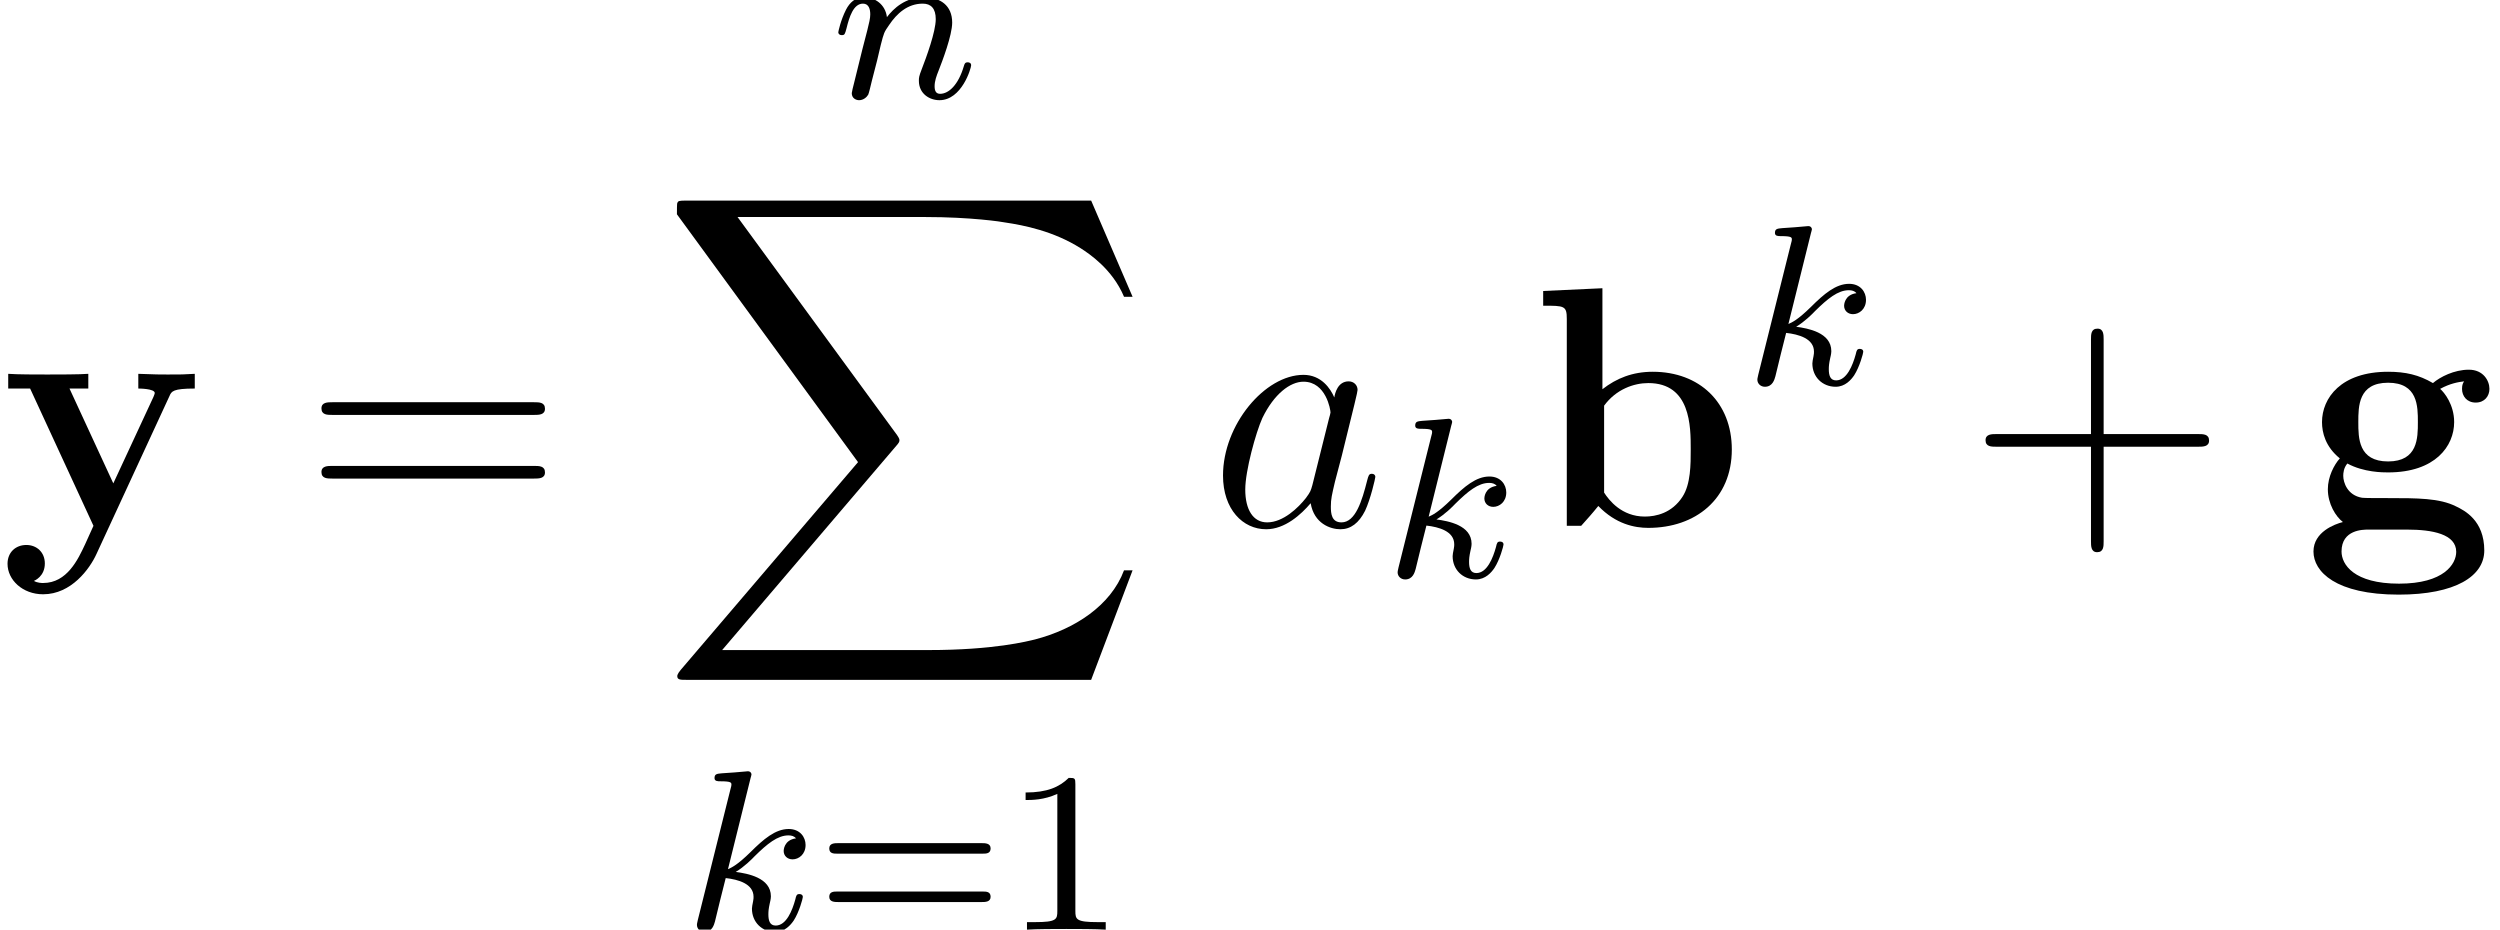 <?xml version='1.0' encoding='UTF-8'?>
<!-- This file was generated by dvisvgm 1.15.1 -->
<svg height='32.465pt' version='1.1' viewBox='189.386 79.913 87.307 32.465' width='87.307pt' xmlns='http://www.w3.org/2000/svg' xmlns:xlink='http://www.w3.org/1999/xlink'>
<defs>
<path d='M2.487 -8.297L0.418 -8.201V-7.687C1.16 -7.687 1.243 -7.687 1.243 -7.221V0H1.745C1.949 -0.227 2.152 -0.454 2.343 -0.693C2.953 -0.06 3.61 0.072 4.089 0.072C5.738 0.072 7.006 -0.933 7.006 -2.666C7.006 -4.304 5.882 -5.38 4.244 -5.38C3.539 -5.38 2.977 -5.153 2.487 -4.77V-8.297ZM2.546 -4.196C2.965 -4.77 3.587 -4.985 4.089 -4.985C5.571 -4.985 5.571 -3.467 5.571 -2.678C5.571 -2.14 5.571 -1.459 5.284 -1.016C4.914 -0.442 4.352 -0.323 3.969 -0.323C3.156 -0.323 2.714 -0.897 2.546 -1.16V-4.196Z' id='g0-98'/>
<path d='M1.554 -2.176C2.128 -1.865 2.798 -1.865 2.977 -1.865C4.627 -1.865 5.284 -2.786 5.284 -3.622C5.284 -4.232 4.937 -4.663 4.794 -4.782C5.141 -4.973 5.428 -5.021 5.631 -5.045C5.595 -4.985 5.559 -4.937 5.559 -4.782C5.559 -4.531 5.727 -4.304 6.037 -4.304S6.516 -4.531 6.516 -4.782C6.516 -5.069 6.3 -5.452 5.798 -5.452C5.284 -5.452 4.794 -5.2 4.543 -4.985C4.053 -5.272 3.587 -5.38 2.977 -5.38C1.327 -5.38 0.669 -4.459 0.669 -3.622C0.669 -3.252 0.789 -2.762 1.291 -2.355C1.088 -2.128 0.873 -1.71 0.873 -1.279C0.873 -0.765 1.148 -0.323 1.399 -0.132C1.112 -0.06 0.371 0.215 0.371 0.897C0.371 1.602 1.148 2.403 3.347 2.403C5.332 2.403 6.336 1.757 6.336 0.861C6.336 -0.191 5.643 -0.538 5.344 -0.681C4.77 -0.968 4.005 -0.968 2.953 -0.968C2.654 -0.968 2.128 -0.968 2.068 -0.98C1.554 -1.064 1.411 -1.518 1.411 -1.745C1.411 -1.841 1.423 -2.02 1.554 -2.176ZM2.977 -2.248C1.937 -2.248 1.937 -3.072 1.937 -3.622S1.937 -4.997 2.977 -4.997S4.017 -4.172 4.017 -3.622S4.017 -2.248 2.977 -2.248ZM3.646 0.132C4.519 0.132 5.356 0.287 5.356 0.909C5.356 1.327 4.937 2.02 3.359 2.02S1.351 1.351 1.351 0.897C1.351 0.132 2.104 0.132 2.283 0.132H3.646Z' id='g0-103'/>
<path d='M5.918 -4.531C5.99 -4.698 6.037 -4.794 6.802 -4.794V-5.308C6.396 -5.284 6.348 -5.284 5.858 -5.284C5.535 -5.284 5.511 -5.284 4.83 -5.308V-4.794C4.842 -4.794 5.404 -4.794 5.404 -4.639C5.404 -4.603 5.368 -4.531 5.356 -4.495L3.957 -1.482L2.427 -4.794H3.084V-5.308C2.798 -5.284 1.985 -5.284 1.65 -5.284C1.303 -5.284 0.598 -5.284 0.287 -5.308V-4.794H1.052L3.264 0C3.204 0.143 3.037 0.49 2.977 0.634C2.726 1.172 2.343 1.997 1.506 1.997C1.459 1.997 1.315 1.997 1.184 1.925C1.207 1.913 1.566 1.769 1.566 1.315C1.566 0.921 1.279 0.669 0.921 0.669C0.55 0.669 0.263 0.921 0.263 1.327C0.263 1.889 0.789 2.391 1.506 2.391C2.487 2.391 3.132 1.506 3.371 0.98L5.918 -4.531Z' id='g0-121'/>
<path d='M2.503 -5.077C2.503 -5.292 2.487 -5.3 2.271 -5.3C1.945 -4.981 1.522 -4.79 0.765 -4.79V-4.527C0.98 -4.527 1.411 -4.527 1.873 -4.742V-0.654C1.873 -0.359 1.849 -0.263 1.092 -0.263H0.813V0C1.14 -0.024 1.825 -0.024 2.184 -0.024S3.236 -0.024 3.563 0V-0.263H3.284C2.527 -0.263 2.503 -0.359 2.503 -0.654V-5.077Z' id='g4-49'/>
<path d='M5.826 -2.654C5.946 -2.654 6.105 -2.654 6.105 -2.837S5.914 -3.021 5.794 -3.021H0.781C0.662 -3.021 0.47 -3.021 0.47 -2.837S0.63 -2.654 0.749 -2.654H5.826ZM5.794 -0.964C5.914 -0.964 6.105 -0.964 6.105 -1.148S5.946 -1.331 5.826 -1.331H0.749C0.63 -1.331 0.47 -1.331 0.47 -1.148S0.662 -0.964 0.781 -0.964H5.794Z' id='g4-61'/>
<path d='M3.599 -1.423C3.539 -1.219 3.539 -1.196 3.371 -0.968C3.108 -0.634 2.582 -0.12 2.02 -0.12C1.53 -0.12 1.255 -0.562 1.255 -1.267C1.255 -1.925 1.626 -3.264 1.853 -3.766C2.26 -4.603 2.821 -5.033 3.288 -5.033C4.077 -5.033 4.232 -4.053 4.232 -3.957C4.232 -3.945 4.196 -3.79 4.184 -3.766L3.599 -1.423ZM4.364 -4.483C4.232 -4.794 3.909 -5.272 3.288 -5.272C1.937 -5.272 0.478 -3.527 0.478 -1.757C0.478 -0.574 1.172 0.12 1.985 0.12C2.642 0.12 3.204 -0.395 3.539 -0.789C3.658 -0.084 4.22 0.12 4.579 0.12S5.224 -0.096 5.44 -0.526C5.631 -0.933 5.798 -1.662 5.798 -1.71C5.798 -1.769 5.75 -1.817 5.679 -1.817C5.571 -1.817 5.559 -1.757 5.511 -1.578C5.332 -0.873 5.105 -0.12 4.615 -0.12C4.268 -0.12 4.244 -0.43 4.244 -0.669C4.244 -0.944 4.28 -1.076 4.388 -1.542C4.471 -1.841 4.531 -2.104 4.627 -2.451C5.069 -4.244 5.177 -4.674 5.177 -4.746C5.177 -4.914 5.045 -5.045 4.866 -5.045C4.483 -5.045 4.388 -4.627 4.364 -4.483Z' id='g3-97'/>
<path d='M15.135 16.737L16.582 12.912H16.283C15.817 14.155 14.549 14.968 13.175 15.326C12.924 15.386 11.752 15.697 9.457 15.697H2.248L8.333 8.56C8.416 8.464 8.44 8.428 8.44 8.369C8.44 8.345 8.44 8.309 8.357 8.189L2.786 0.574H9.337C10.939 0.574 12.027 0.741 12.134 0.765C12.78 0.861 13.82 1.064 14.765 1.662C15.063 1.853 15.877 2.391 16.283 3.359H16.582L15.135 0H1.004C0.729 0 0.717 0.012 0.681 0.084C0.669 0.12 0.669 0.347 0.669 0.478L6.994 9.134L0.801 16.39C0.681 16.534 0.681 16.594 0.681 16.606C0.681 16.737 0.789 16.737 1.004 16.737H15.135Z' id='g1-88'/>
<path d='M2.327 -5.292C2.335 -5.308 2.359 -5.412 2.359 -5.42C2.359 -5.46 2.327 -5.531 2.232 -5.531C2.2 -5.531 1.953 -5.507 1.769 -5.491L1.323 -5.46C1.148 -5.444 1.068 -5.436 1.068 -5.292C1.068 -5.181 1.18 -5.181 1.275 -5.181C1.658 -5.181 1.658 -5.133 1.658 -5.061C1.658 -5.037 1.658 -5.021 1.618 -4.878L0.486 -0.343C0.454 -0.223 0.454 -0.175 0.454 -0.167C0.454 -0.032 0.566 0.08 0.717 0.08C0.988 0.08 1.052 -0.175 1.084 -0.287C1.164 -0.622 1.371 -1.466 1.459 -1.801C1.897 -1.753 2.431 -1.602 2.431 -1.148C2.431 -1.108 2.431 -1.068 2.415 -0.988C2.391 -0.885 2.375 -0.773 2.375 -0.733C2.375 -0.263 2.726 0.08 3.188 0.08C3.523 0.08 3.73 -0.167 3.834 -0.319C4.025 -0.614 4.152 -1.092 4.152 -1.14C4.152 -1.219 4.089 -1.243 4.033 -1.243C3.937 -1.243 3.921 -1.196 3.889 -1.052C3.786 -0.677 3.579 -0.143 3.204 -0.143C2.997 -0.143 2.949 -0.319 2.949 -0.534C2.949 -0.638 2.957 -0.733 2.997 -0.917C3.005 -0.948 3.037 -1.076 3.037 -1.164C3.037 -1.817 2.216 -1.961 1.809 -2.016C2.104 -2.192 2.375 -2.463 2.471 -2.566C2.909 -2.997 3.268 -3.292 3.65 -3.292C3.754 -3.292 3.85 -3.268 3.913 -3.188C3.483 -3.132 3.483 -2.758 3.483 -2.75C3.483 -2.574 3.618 -2.455 3.794 -2.455C4.009 -2.455 4.248 -2.63 4.248 -2.957C4.248 -3.228 4.057 -3.515 3.658 -3.515C3.196 -3.515 2.782 -3.164 2.327 -2.71C1.865 -2.256 1.666 -2.168 1.538 -2.112L2.327 -5.292Z' id='g2-107'/>
<path d='M1.594 -1.307C1.618 -1.427 1.698 -1.73 1.722 -1.849C1.833 -2.279 1.833 -2.287 2.016 -2.55C2.279 -2.941 2.654 -3.292 3.188 -3.292C3.475 -3.292 3.642 -3.124 3.642 -2.75C3.642 -2.311 3.308 -1.403 3.156 -1.012C3.053 -0.749 3.053 -0.701 3.053 -0.598C3.053 -0.143 3.427 0.08 3.77 0.08C4.551 0.08 4.878 -1.036 4.878 -1.14C4.878 -1.219 4.814 -1.243 4.758 -1.243C4.663 -1.243 4.647 -1.188 4.623 -1.108C4.431 -0.454 4.097 -0.143 3.794 -0.143C3.666 -0.143 3.602 -0.223 3.602 -0.406S3.666 -0.765 3.746 -0.964C3.865 -1.267 4.216 -2.184 4.216 -2.63C4.216 -3.228 3.802 -3.515 3.228 -3.515C2.582 -3.515 2.168 -3.124 1.937 -2.821C1.881 -3.26 1.53 -3.515 1.124 -3.515C0.837 -3.515 0.638 -3.332 0.51 -3.084C0.319 -2.71 0.239 -2.311 0.239 -2.295C0.239 -2.224 0.295 -2.192 0.359 -2.192C0.462 -2.192 0.47 -2.224 0.526 -2.431C0.622 -2.821 0.765 -3.292 1.1 -3.292C1.307 -3.292 1.355 -3.092 1.355 -2.917C1.355 -2.774 1.315 -2.622 1.251 -2.359C1.235 -2.295 1.116 -1.825 1.084 -1.714L0.789 -0.518C0.757 -0.399 0.709 -0.199 0.709 -0.167C0.709 0.016 0.861 0.08 0.964 0.08C1.108 0.08 1.227 -0.016 1.283 -0.112C1.307 -0.159 1.371 -0.43 1.411 -0.598L1.594 -1.307Z' id='g2-110'/>
<path d='M4.77 -2.762H8.07C8.237 -2.762 8.452 -2.762 8.452 -2.977C8.452 -3.204 8.249 -3.204 8.07 -3.204H4.77V-6.504C4.77 -6.671 4.77 -6.886 4.555 -6.886C4.328 -6.886 4.328 -6.683 4.328 -6.504V-3.204H1.028C0.861 -3.204 0.646 -3.204 0.646 -2.989C0.646 -2.762 0.849 -2.762 1.028 -2.762H4.328V0.538C4.328 0.705 4.328 0.921 4.543 0.921C4.77 0.921 4.77 0.717 4.77 0.538V-2.762Z' id='g5-43'/>
<path d='M8.07 -3.873C8.237 -3.873 8.452 -3.873 8.452 -4.089C8.452 -4.316 8.249 -4.316 8.07 -4.316H1.028C0.861 -4.316 0.646 -4.316 0.646 -4.101C0.646 -3.873 0.849 -3.873 1.028 -3.873H8.07ZM8.07 -1.65C8.237 -1.65 8.452 -1.65 8.452 -1.865C8.452 -2.092 8.249 -2.092 8.07 -2.092H1.028C0.861 -2.092 0.646 -2.092 0.646 -1.877C0.646 -1.65 0.849 -1.65 1.028 -1.65H8.07Z' id='g5-61'/>
</defs>
<g id='page1'>
<use x='189.386' xlink:href='#g0-121' y='98.276'/>
<use x='199.966' xlink:href='#g5-61' y='98.276'/>
<use x='218.423' xlink:href='#g2-110' y='83.332'/>
<use x='212.357' xlink:href='#g1-88' y='86.918'/>
<use x='213.271' xlink:href='#g2-107' y='112.379'/>
<use x='217.876' xlink:href='#g4-61' y='112.379'/>
<use x='224.438' xlink:href='#g4-49' y='112.379'/>
<use x='231.619' xlink:href='#g3-97' y='98.276'/>
<use x='237.741' xlink:href='#g2-107' y='100.069'/>
<use x='242.86' xlink:href='#g0-98' y='98.276'/>
<use x='250.304' xlink:href='#g2-107' y='93.34'/>
<use x='258.081' xlink:href='#g5-43' y='98.276'/>
<use x='269.808' xlink:href='#g0-103' y='98.276'/>
</g>
</svg>
